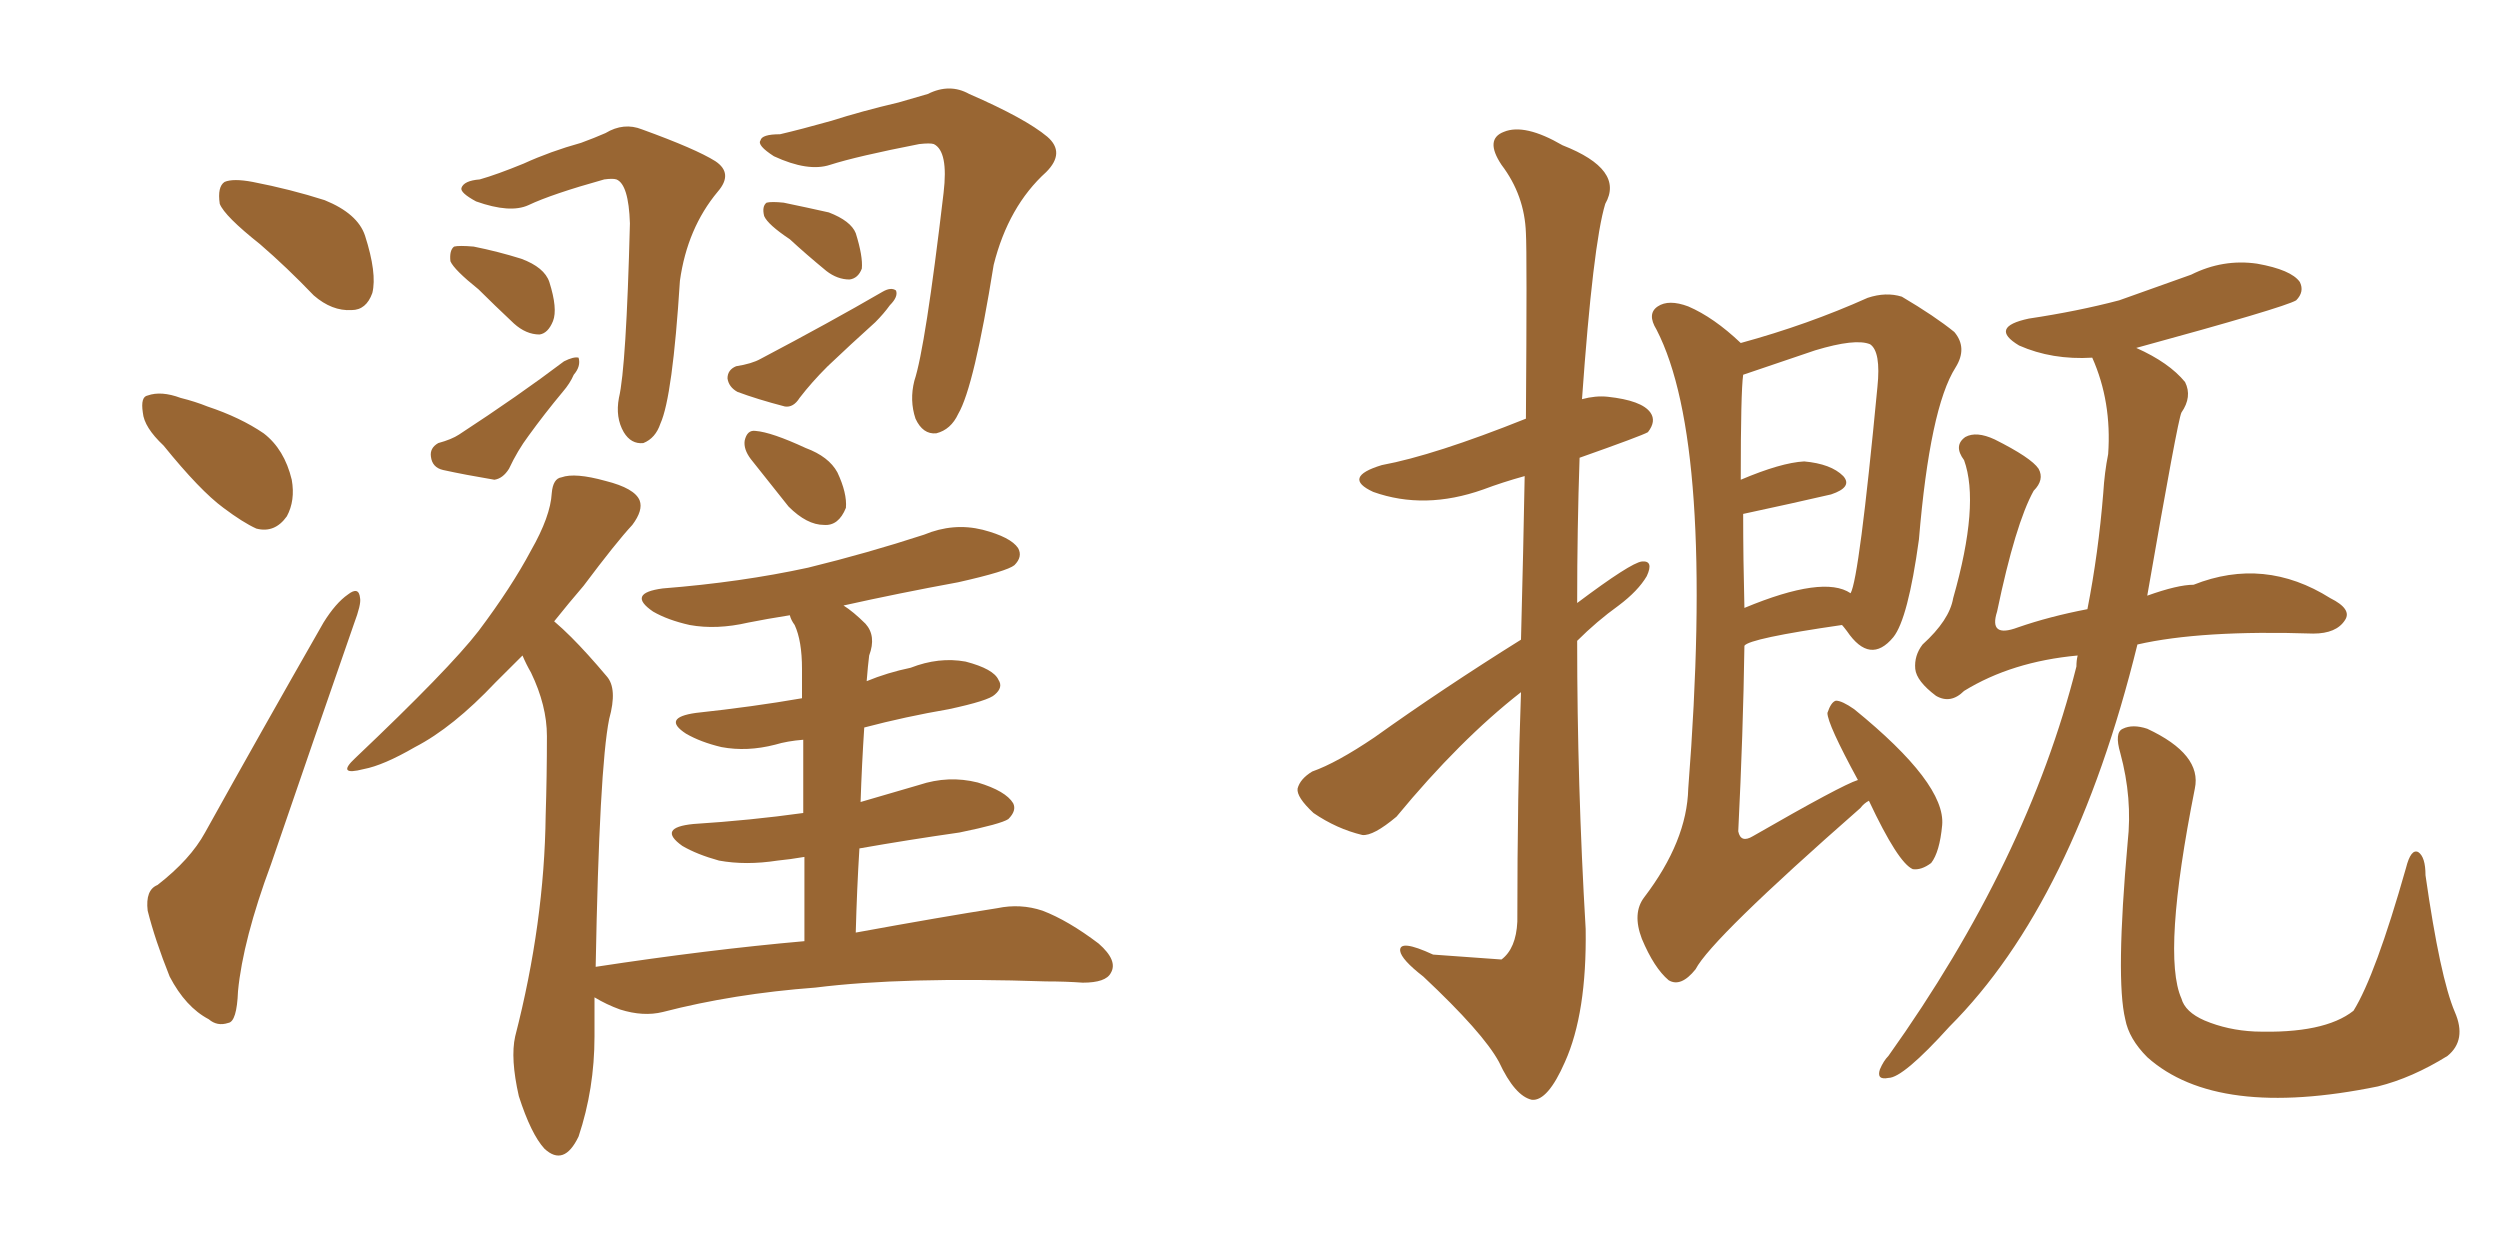 <svg xmlns="http://www.w3.org/2000/svg" xmlns:xlink="http://www.w3.org/1999/xlink" width="300" height="150"><path fill="#996633" padding="10" d="M31.20 29.30L31.20 29.30Q26.95 25.93 26.37 24.46L26.37 24.46Q26.07 22.41 26.95 21.83L26.95 21.83Q27.98 21.39 30.32 21.83L30.32 21.83Q34.86 22.71 38.96 24.02L38.96 24.02Q42.92 25.63 43.80 28.27L43.80 28.27Q45.26 32.81 44.68 35.16L44.68 35.16Q43.95 37.21 42.19 37.21L42.19 37.21Q39.84 37.35 37.65 35.45L37.65 35.45Q34.42 32.08 31.20 29.30ZM19.63 53.47L19.63 53.47Q17.29 51.27 17.14 49.51L17.14 49.51Q16.85 47.61 17.72 47.46L17.72 47.46Q19.34 46.88 21.68 47.75L21.68 47.75Q23.44 48.19 24.90 48.78L24.90 48.78Q28.86 50.10 31.64 52.00L31.64 52.00Q34.13 53.91 35.01 57.57L35.01 57.57Q35.45 60.06 34.42 61.96L34.42 61.96Q32.96 64.01 30.76 63.43L30.76 63.43Q29.15 62.70 26.81 60.94L26.81 60.94Q24.02 58.89 19.63 53.47ZM18.90 106.20L18.90 106.20Q22.85 103.13 24.61 99.90L24.61 99.90Q31.20 88.04 38.82 74.71L38.82 74.71Q40.28 72.36 41.75 71.34L41.75 71.34Q43.07 70.31 43.21 71.78L43.21 71.78Q43.36 72.51 42.48 74.85L42.48 74.85Q37.79 88.33 32.52 103.71L32.52 103.71Q29.15 112.79 28.56 118.95L28.56 118.95Q28.42 122.61 27.39 122.75L27.39 122.75Q26.07 123.19 25.05 122.31L25.05 122.31Q22.27 120.85 20.36 117.19L20.36 117.19Q18.60 112.79 17.72 109.28L17.72 109.28Q17.43 106.79 18.90 106.20ZM57.57 21.53L57.57 21.53Q59.62 20.95 62.84 19.63L62.84 19.63Q66.06 18.16 69.73 17.14L69.73 17.14Q71.34 16.55 72.66 15.97L72.66 15.97Q74.85 14.65 77.05 15.53L77.05 15.53Q83.50 17.87 85.84 19.34L85.84 19.34Q88.04 20.80 86.13 23.00L86.13 23.00Q82.47 27.39 81.59 33.69L81.59 33.69Q80.71 47.61 79.25 50.83L79.25 50.83Q78.66 52.59 77.20 53.17L77.20 53.17Q75.73 53.32 74.85 51.86L74.85 51.86Q73.83 50.10 74.27 47.75L74.27 47.75Q75.15 44.09 75.59 26.81L75.59 26.81Q75.44 22.12 73.97 21.53L73.97 21.53Q73.54 21.39 72.51 21.53L72.51 21.53Q66.21 23.29 63.43 24.61L63.43 24.61Q61.23 25.63 57.13 24.17L57.13 24.17Q55.22 23.14 55.37 22.56L55.37 22.56Q55.66 21.68 57.57 21.53ZM57.42 34.72L57.42 34.72Q54.49 32.37 54.05 31.35L54.05 31.35Q53.91 30.03 54.49 29.59L54.49 29.59Q55.08 29.44 56.84 29.59L56.84 29.59Q59.77 30.18 62.55 31.05L62.55 31.05Q65.33 32.08 65.92 33.84L65.92 33.84Q66.94 37.06 66.36 38.53L66.36 38.53Q65.77 39.99 64.75 40.14L64.75 40.14Q63.13 40.14 61.67 38.82L61.67 38.82Q59.33 36.62 57.42 34.72ZM52.59 53.17L52.59 53.17Q54.20 52.73 55.08 52.15L55.08 52.15Q62.26 47.46 67.68 43.36L67.68 43.36Q68.85 42.77 69.43 42.92L69.43 42.92Q69.73 43.95 68.85 44.97L68.85 44.97Q68.41 46.00 67.53 47.02L67.53 47.02Q65.33 49.66 63.43 52.29L63.43 52.29Q62.11 54.05 61.08 56.25L61.08 56.25Q60.35 57.42 59.33 57.57L59.33 57.57Q55.81 56.98 53.17 56.40L53.17 56.40Q51.86 56.10 51.71 54.79L51.71 54.79Q51.56 53.76 52.59 53.17ZM93.60 16.11L93.60 16.11Q96.09 15.53 99.76 14.50L99.76 14.50Q103.42 13.33 107.81 12.30L107.81 12.30Q109.86 11.72 111.33 11.28L111.33 11.28Q113.96 9.96 116.31 11.28L116.31 11.28Q123.05 14.21 125.68 16.41L125.68 16.41Q127.88 18.31 125.54 20.65L125.54 20.65Q121.00 24.76 119.24 31.79L119.24 31.79Q116.89 46.44 114.99 49.66L114.99 49.66Q114.11 51.56 112.35 52.00L112.35 52.00Q110.74 52.15 109.86 50.24L109.86 50.24Q109.13 48.05 109.72 45.70L109.72 45.70Q111.04 41.75 113.23 23.14L113.23 23.14Q113.82 18.16 112.06 17.29L112.06 17.29Q111.62 17.14 110.30 17.29L110.30 17.29Q102.83 18.75 99.61 19.78L99.61 19.78Q96.97 20.65 92.87 18.75L92.87 18.75Q90.82 17.43 91.26 16.85L91.26 16.85Q91.41 16.11 93.60 16.11ZM94.78 28.71L94.78 28.71Q92.14 26.95 91.70 25.93L91.70 25.93Q91.41 24.76 91.99 24.32L91.99 24.32Q92.58 24.17 94.04 24.32L94.04 24.32Q96.83 24.90 99.46 25.49L99.46 25.49Q102.10 26.51 102.69 27.98L102.69 27.98Q103.56 30.76 103.42 32.23L103.42 32.23Q102.98 33.40 101.95 33.54L101.95 33.54Q100.49 33.54 99.17 32.52L99.17 32.52Q96.68 30.47 94.78 28.71ZM88.33 43.95L88.33 43.95Q90.23 43.65 91.26 43.07L91.26 43.07Q99.61 38.67 105.91 35.01L105.91 35.01Q106.93 34.42 107.52 34.86L107.52 34.86Q107.81 35.60 106.79 36.62L106.79 36.62Q106.05 37.65 105.03 38.67L105.03 38.67Q102.10 41.31 99.32 43.95L99.32 43.95Q97.41 45.85 95.95 47.75L95.95 47.75Q95.21 48.93 94.19 48.78L94.19 48.78Q90.82 47.90 88.48 47.02L88.48 47.02Q87.45 46.44 87.30 45.41L87.30 45.41Q87.30 44.38 88.33 43.95ZM90.09 55.08L90.09 55.08Q89.21 53.91 89.36 52.88L89.36 52.88Q89.65 51.56 90.67 51.71L90.67 51.71Q92.58 51.86 96.68 53.76L96.68 53.76Q99.46 54.79 100.49 56.69L100.49 56.69Q101.66 59.18 101.51 60.94L101.51 60.94Q100.63 63.13 98.88 62.99L98.88 62.99Q96.83 62.99 94.63 60.79L94.63 60.79Q92.29 57.86 90.09 55.08ZM96.53 112.94L96.53 112.94L96.53 112.94Q96.53 107.23 96.53 102.83L96.53 102.83Q94.78 103.13 93.31 103.27L93.31 103.27Q89.50 103.86 86.28 103.27L86.28 103.27Q83.64 102.54 81.88 101.51L81.88 101.51Q78.81 99.32 83.20 98.88L83.20 98.88Q90.09 98.44 96.39 97.56L96.39 97.56Q96.39 92.29 96.39 88.77L96.39 88.77Q94.48 88.92 93.02 89.36L93.02 89.36Q89.65 90.23 86.57 89.65L86.57 89.65Q84.08 89.06 82.32 88.04L82.32 88.04Q79.39 86.13 83.50 85.55L83.50 85.55Q90.38 84.81 96.24 83.79L96.24 83.79Q96.24 81.15 96.24 80.27L96.24 80.27Q96.24 76.90 95.36 75L95.36 75Q94.92 74.41 94.78 73.83L94.78 73.83Q91.99 74.27 89.79 74.71L89.79 74.71Q85.99 75.59 82.76 75L82.76 75Q80.13 74.41 78.37 73.39L78.37 73.39Q75.15 71.19 79.54 70.61L79.54 70.61Q88.92 69.87 96.97 68.12L96.97 68.12Q104.15 66.36 110.89 64.16L110.89 64.16Q114.40 62.70 117.92 63.57L117.92 63.57Q121.29 64.45 122.17 65.77L122.17 65.77Q122.75 66.80 121.73 67.82L121.73 67.82Q120.85 68.55 114.99 69.87L114.99 69.87Q107.81 71.19 101.22 72.66L101.22 72.66Q102.39 73.39 103.86 74.85L103.86 74.85Q105.18 76.32 104.30 78.66L104.30 78.66Q104.15 79.83 104.00 81.74L104.00 81.74Q106.49 80.71 109.28 80.13L109.28 80.13Q112.65 78.81 115.87 79.39L115.87 79.39Q119.24 80.27 119.82 81.59L119.82 81.59Q120.41 82.47 119.38 83.35L119.38 83.35Q118.65 84.08 113.82 85.11L113.82 85.11Q108.69 85.99 103.71 87.30L103.71 87.30Q103.42 91.70 103.27 96.24L103.27 96.24Q106.79 95.21 110.30 94.19L110.30 94.19Q113.82 93.02 117.33 93.90L117.33 93.90Q120.70 94.92 121.58 96.39L121.58 96.39Q122.02 97.27 121.00 98.29L121.00 98.29Q120.12 98.88 115.14 99.90L115.14 99.90Q108.98 100.78 103.13 101.81L103.13 101.81Q102.83 106.64 102.69 111.91L102.69 111.91Q113.09 110.01 119.68 108.98L119.68 108.98Q122.46 108.40 125.10 109.28L125.10 109.28Q128.17 110.45 131.84 113.23L131.84 113.23Q134.18 115.28 133.30 116.75L133.30 116.75Q132.71 117.92 129.93 117.92L129.93 117.92Q127.88 117.77 125.54 117.77L125.54 117.77Q108.40 117.19 97.85 118.51L97.85 118.51Q88.04 119.24 79.54 121.44L79.54 121.44Q77.20 122.02 74.41 121.14L74.41 121.14Q72.80 120.56 71.34 119.68L71.34 119.68Q71.34 122.02 71.34 124.37L71.34 124.37Q71.34 130.66 69.43 136.38L69.43 136.38Q67.68 140.04 65.33 137.84L65.33 137.84Q63.72 136.08 62.26 131.54L62.26 131.54Q61.23 127.00 61.82 124.37L61.82 124.37Q65.33 110.74 65.48 97.85L65.48 97.85Q65.63 93.16 65.63 88.33L65.63 88.33Q65.63 84.67 63.72 80.71L63.72 80.71Q63.13 79.69 62.70 78.66L62.70 78.66Q60.94 80.42 59.47 81.88L59.47 81.88Q54.35 87.30 49.80 89.65L49.80 89.65Q46.00 91.85 43.65 92.29L43.65 92.29Q40.28 93.16 42.63 90.97L42.63 90.97Q53.91 80.27 57.42 75.73L57.42 75.73Q61.38 70.46 63.72 66.06L63.72 66.06Q66.06 61.96 66.21 59.18L66.21 59.18Q66.36 57.42 67.38 57.28L67.38 57.28Q68.99 56.69 72.66 57.71L72.66 57.71Q76.17 58.59 76.76 60.06L76.76 60.06Q77.20 61.23 75.88 62.99L75.88 62.99Q73.97 65.04 70.02 70.31L70.02 70.31Q68.26 72.36 66.50 74.56L66.50 74.56Q67.53 75.44 68.55 76.46L68.55 76.46Q70.46 78.37 72.80 81.15L72.80 81.15Q74.12 82.62 73.10 86.28L73.10 86.28Q71.92 92.14 71.48 116.02L71.48 116.02Q84.96 113.96 96.53 112.94ZM182.52 83.06L182.52 83.06Q175.20 88.77 167.58 98.00L167.58 98.00Q164.79 100.34 163.48 100.20L163.48 100.20Q160.40 99.46 157.62 97.56L157.62 97.56Q155.57 95.65 155.71 94.63L155.71 94.63Q156.01 93.46 157.47 92.58L157.47 92.58Q160.40 91.55 164.94 88.48L164.94 88.48Q173.14 82.62 182.52 76.76L182.52 76.76Q182.81 65.63 182.96 57.13L182.96 57.13Q180.32 57.86 177.98 58.74L177.98 58.74Q170.95 61.23 164.79 59.03L164.79 59.03Q160.99 57.28 165.82 55.81L165.82 55.81Q172.12 54.64 183.11 50.24L183.11 50.24Q183.25 30.32 183.11 27.98L183.11 27.98Q182.96 23.44 180.18 19.78L180.18 19.78Q178.13 16.70 180.47 15.82L180.47 15.82Q182.96 14.79 187.50 17.43L187.50 17.43Q194.97 20.36 192.63 24.46L192.63 24.46Q191.16 29.30 189.84 47.90L189.84 47.90Q191.46 47.46 192.92 47.61L192.92 47.61Q197.02 48.05 198.05 49.51L198.05 49.51Q198.78 50.54 197.75 51.86L197.75 51.86Q197.02 52.29 189.55 54.93L189.55 54.93Q189.26 63.43 189.26 72.36L189.26 72.36Q195.70 67.53 197.02 67.38L197.02 67.38Q198.49 67.24 197.61 69.14L197.61 69.14Q196.58 70.90 194.24 72.66L194.24 72.66Q191.60 74.56 189.26 76.90L189.26 76.90Q189.26 94.19 190.28 111.47L190.28 111.47Q190.43 121.58 187.79 127.44L187.79 127.44Q185.74 132.13 183.84 131.98L183.84 131.98Q181.79 131.54 179.88 127.44L179.88 127.44Q177.98 123.93 170.80 117.19L170.80 117.19Q168.16 115.14 168.02 114.11L168.02 114.11Q167.87 112.65 171.97 114.55L171.97 114.55Q180.03 115.14 180.18 115.14L180.18 115.14Q181.93 113.82 182.08 110.60L182.08 110.60Q182.08 95.07 182.52 83.06ZM224.27 96.09L224.27 96.09Q223.68 96.39 223.24 96.97L223.24 96.97Q205.37 112.65 203.47 116.31L203.47 116.31Q201.71 118.51 200.24 117.63L200.24 117.63Q198.49 116.16 197.02 112.65L197.02 112.65Q195.85 109.57 197.31 107.67L197.31 107.67Q202.44 100.93 202.59 94.63L202.59 94.63Q205.81 53.17 198.78 39.55L198.78 39.55Q197.61 37.65 198.93 36.77L198.93 36.77Q200.24 35.89 202.59 36.77L202.59 36.77Q205.66 38.09 208.89 41.16L208.89 41.16Q216.94 38.96 224.12 35.74L224.12 35.74Q226.32 35.01 228.22 35.60L228.22 35.60Q232.18 37.94 234.52 39.84L234.52 39.84Q236.13 41.75 234.67 44.09L234.67 44.09Q231.59 48.93 230.27 64.75L230.27 64.75Q228.96 74.27 227.20 76.46L227.20 76.46Q224.41 79.83 221.63 75.73L221.63 75.73Q221.19 75.15 221.04 75L221.04 75Q209.91 76.61 209.33 77.49L209.33 77.49Q209.18 87.89 208.59 99.76L208.59 99.76Q208.89 101.22 210.35 100.34L210.35 100.34Q221.04 94.19 222.95 93.60L222.95 93.60Q219.29 86.87 219.29 85.55L219.29 85.55Q219.73 84.23 220.31 84.08L220.31 84.08Q221.04 84.08 222.51 85.11L222.51 85.11Q233.50 94.04 233.06 99.02L233.06 99.02Q232.76 102.25 231.74 103.56L231.74 103.56Q230.57 104.44 229.54 104.30L229.54 104.30Q227.78 103.56 224.27 96.09ZM209.18 61.67L209.18 61.67Q209.18 67.09 209.33 72.95L209.33 72.95Q218.85 68.99 222.07 71.19L222.07 71.19Q223.10 69.43 225.29 46.44L225.29 46.44Q225.73 42.19 224.41 41.31L224.41 41.31Q222.66 40.58 217.82 42.04L217.82 42.04Q209.18 44.97 209.18 44.97L209.18 44.97Q208.89 47.02 208.89 57.57L208.89 57.57Q213.72 55.52 216.50 55.37L216.50 55.37Q219.73 55.66 221.19 57.13L221.19 57.13Q222.36 58.45 219.73 59.33L219.73 59.33Q215.33 60.35 209.18 61.67ZM249.32 78.66L249.32 78.66Q241.41 79.39 235.69 82.91L235.69 82.91Q234.08 84.52 232.32 83.50L232.32 83.50Q229.98 81.74 229.83 80.27L229.83 80.27Q229.69 78.66 230.71 77.34L230.71 77.34Q233.94 74.41 234.38 71.78L234.38 71.78Q237.60 60.50 235.69 55.22L235.69 55.22Q234.38 53.47 235.84 52.44L235.84 52.44Q237.16 51.71 239.36 52.73L239.36 52.73Q243.75 54.93 244.63 56.25L244.63 56.25Q245.36 57.57 244.04 58.89L244.04 58.89Q241.85 62.84 239.65 73.39L239.65 73.39Q238.62 76.61 242.14 75.29L242.14 75.29Q245.95 73.97 250.49 73.10L250.49 73.10Q251.81 66.36 252.39 59.18L252.39 59.18Q252.54 56.69 252.98 54.49L252.98 54.49Q253.42 48.19 251.07 42.92L251.07 42.92Q246.24 43.21 242.29 41.46L242.29 41.46Q238.62 39.26 243.46 38.23L243.46 38.23Q249.32 37.35 254.30 36.04L254.30 36.04Q258.84 34.42 262.94 32.96L262.94 32.96Q266.75 31.05 270.85 31.64L270.85 31.64Q274.95 32.37 275.98 33.84L275.98 33.84Q276.56 35.01 275.54 36.04L275.54 36.04Q274.07 36.91 256.35 41.75L256.35 41.75Q260.30 43.51 262.21 45.85L262.21 45.85Q263.09 47.61 261.77 49.51L261.77 49.51Q261.33 50.39 257.67 71.48L257.67 71.48Q261.33 70.17 263.23 70.17L263.23 70.17Q271.73 66.80 279.64 71.78L279.64 71.78Q282.28 73.10 281.40 74.41L281.40 74.41Q280.37 76.03 277.59 76.03L277.59 76.03Q264.11 75.59 256.49 77.34L256.49 77.34Q248.88 108.25 233.94 123.19L233.94 123.19Q228.37 129.35 226.61 129.35L226.61 129.35Q225.15 129.64 225.59 128.32L225.59 128.32Q226.03 127.29 226.61 126.71L226.61 126.71Q243.31 103.27 249.17 79.98L249.17 79.98Q249.17 79.25 249.32 78.66ZM255.32 101.07L255.32 101.07L255.32 101.07Q255.91 95.80 254.44 90.38L254.44 90.38Q253.71 87.89 254.74 87.45L254.74 87.45Q255.91 86.87 257.67 87.45L257.67 87.45Q264.26 90.53 263.38 94.63L263.38 94.63Q259.42 114.55 261.77 119.82L261.77 119.82Q262.21 121.44 264.55 122.46L264.55 122.46Q267.33 123.63 270.56 123.78L270.56 123.78Q278.91 124.07 282.42 121.29L282.42 121.29Q285.06 117.04 288.72 104.15L288.72 104.15Q289.31 101.81 290.19 102.25L290.19 102.25Q291.06 102.83 291.06 105.03L291.06 105.03Q292.82 117.33 294.58 121.44L294.58 121.44Q296.04 124.80 293.70 126.71L293.70 126.71Q289.45 129.35 285.35 130.37L285.35 130.37Q266.02 134.33 257.67 126.86L257.67 126.86Q255.47 124.66 255.03 122.31L255.03 122.31Q253.86 117.48 255.32 101.07Z"/></svg>